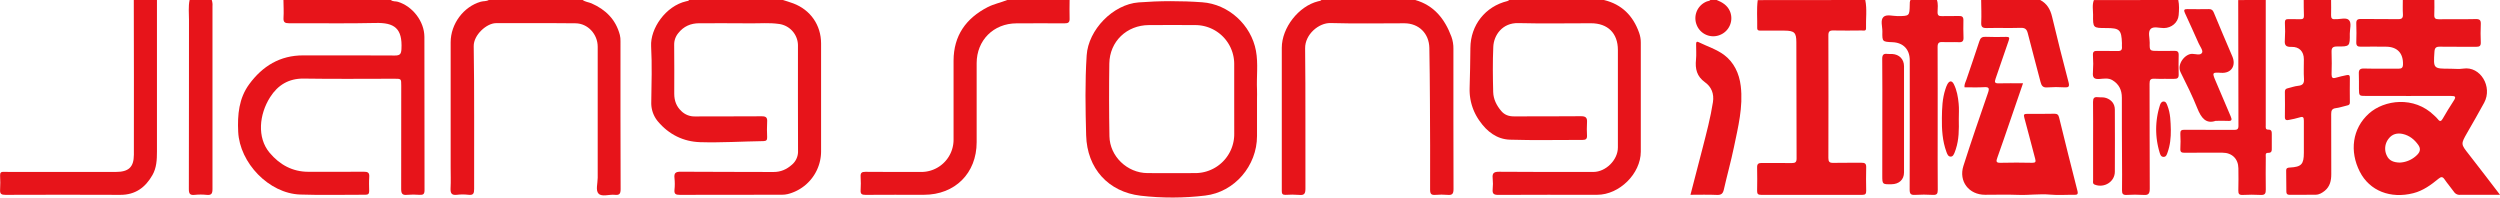 <svg xmlns="http://www.w3.org/2000/svg" xmlns:xlink="http://www.w3.org/1999/xlink" width="2372.21" height="187.43" viewBox="0 0 2372.21 187.43" fill="none">
<g  clip-path="url(#clip-path-6yxCeIRmBW7YxSzU3l5h7)">
<path d="M2309.93 4.57838e-05C2309.93 4.66 2310.08 9.33 2309.85 14C2309.69 17.26 2310.85 18.31 2314.1 18.26C2325.76 18.08 2337.43 18.38 2349.1 18.09C2353.22 17.98 2354.17 19.4 2353.98 23.17C2353.71 28.82 2353.74 34.5 2353.98 40.17C2354.12 43.53 2352.8 44.45 2349.64 44.41C2338.14 44.29 2326.64 44.5 2315.15 44.3C2311.5 44.23 2310.25 45.43 2310.01 49.06C2308.94 65.2 2308.85 65.2 2324.91 65.2C2329.08 65.2 2333.33 65.74 2337.39 65.1C2353.52 62.57 2365.39 82.26 2357.2 97.45C2352.01 107.11 2346.43 116.57 2341 126.1C2334.89 136.83 2335 136.72 2342.72 146.53C2352.38 158.82 2361.8 171.29 2372.23 184.86L2363.93 184.86C2354.1 184.86 2344.27 184.79 2334.44 184.86C2334.3 184.873 2334.16 184.882 2334.01 184.886C2333.87 184.889 2333.73 184.888 2333.58 184.883C2333.44 184.877 2333.3 184.866 2333.15 184.851C2333.01 184.835 2332.87 184.815 2332.73 184.79C2332.59 184.765 2332.45 184.735 2332.31 184.7C2332.17 184.666 2332.03 184.627 2331.89 184.583C2331.76 184.539 2331.62 184.491 2331.49 184.438C2331.36 184.385 2331.23 184.328 2331.1 184.266C2330.97 184.204 2330.84 184.138 2330.71 184.068C2330.59 183.998 2330.47 183.924 2330.35 183.845C2330.23 183.766 2330.11 183.684 2330 183.597C2329.88 183.511 2329.77 183.421 2329.66 183.327C2329.55 183.233 2329.45 183.135 2329.35 183.034C2329.24 182.933 2329.14 182.829 2329.05 182.722C2328.96 182.614 2328.87 182.503 2328.78 182.39C2328.69 182.276 2328.61 182.159 2328.53 182.04C2325.62 177.98 2322.32 174.21 2319.53 170.1C2317.69 167.43 2316.24 167.67 2313.97 169.52C2306.75 175.43 2299.31 180.93 2289.97 183.31C2268.4 188.8 2248.52 181.24 2239.16 162.87C2229.37 143.68 2231.92 121.97 2247.92 107.66C2262.23 94.86 2290.52 90.75 2309.77 109.57C2311.03 110.668 2312.2 111.858 2313.27 113.14C2315.27 115.8 2316.44 115.04 2317.86 112.61C2321.23 106.87 2324.59 101.12 2328.27 95.61C2330.8 91.81 2329.8 91.01 2325.64 91.03C2298.82 91.13 2272 91.03 2245.17 91.03C2238.48 91.03 2238.45 91.03 2238.36 84.16C2238.3 79.49 2238.5 74.82 2238.26 70.16C2238.07 66.41 2239.1 64.9 2243.26 65.02C2254.08 65.33 2264.92 65.02 2275.75 65.18C2278.95 65.23 2280.1 64.27 2280.17 60.98C2280.39 50.48 2274.77 44.41 2264.17 44.31C2256.17 44.23 2248.17 44.17 2240.17 44.31C2236.94 44.37 2235.73 43.31 2235.85 40.01C2236.05 34.18 2236.08 28.34 2235.85 22.52C2235.7 19.05 2236.79 17.95 2240.32 18.01C2251.98 18.22 2263.65 17.94 2275.32 18.17C2279.06 18.25 2280.32 17.17 2280.09 13.4C2279.78 8.93 2280 4.4 2279.99 -0.08L2309.93 4.57838e-05ZM2277.08 154.27C2277.47 154.251 2277.87 154.223 2278.26 154.186C2278.66 154.148 2279.05 154.101 2279.44 154.045C2279.83 153.988 2280.23 153.923 2280.62 153.848C2281.01 153.773 2281.39 153.688 2281.78 153.595C2282.16 153.502 2282.54 153.399 2282.92 153.288C2283.3 153.176 2283.68 153.055 2284.05 152.926C2284.43 152.797 2284.8 152.658 2285.17 152.511C2285.54 152.364 2285.9 152.208 2286.26 152.043C2286.62 151.878 2286.98 151.705 2287.33 151.524C2287.68 151.342 2288.03 151.152 2288.37 150.954C2288.71 150.756 2289.05 150.55 2289.38 150.336C2289.71 150.121 2290.04 149.899 2290.37 149.669C2290.69 149.439 2291.01 149.202 2291.32 148.957C2291.63 148.712 2291.93 148.459 2292.23 148.2C2292.53 147.941 2292.82 147.674 2293.11 147.401C2293.4 147.127 2293.68 146.847 2293.95 146.56C2296.53 143.83 2297.05 140.93 2294.69 137.56C2290.98 132.32 2286.27 128.56 2279.98 127.12C2274.75 125.95 2269.91 127.12 2266.56 131.55C2266.34 131.826 2266.13 132.11 2265.92 132.401C2265.72 132.692 2265.53 132.989 2265.35 133.294C2265.17 133.599 2265 133.909 2264.84 134.225C2264.68 134.542 2264.53 134.863 2264.4 135.19C2264.27 135.517 2264.14 135.848 2264.03 136.184C2263.92 136.519 2263.81 136.858 2263.72 137.201C2263.63 137.544 2263.56 137.89 2263.49 138.238C2263.43 138.586 2263.38 138.936 2263.34 139.288C2263.3 139.64 2263.27 139.993 2263.25 140.346C2263.24 140.7 2263.24 141.054 2263.25 141.408C2263.26 141.762 2263.28 142.115 2263.32 142.467C2263.35 142.82 2263.4 143.17 2263.46 143.519C2263.52 143.868 2263.59 144.215 2263.67 144.559C2263.76 144.903 2263.85 145.243 2263.96 145.58C2264.07 145.917 2264.19 146.25 2264.32 146.579C2264.45 146.908 2264.6 147.231 2264.75 147.55C2267.01 152.64 2271.48 154.11 2277.08 154.27Z"   fill="#E7141A" >
</path>
<path d="M370.93 -1.48937e-05C372.84 1.73 375.38 1 377.58 1.71C391.49 5.95 402.67 20.28 402.7 35.03C402.83 83.52 402.7 132.03 402.83 180.52C402.83 184.19 401.53 185.07 398.21 184.88C394.21 184.544 390.21 184.544 386.21 184.88C381.58 185.4 380.66 183.41 380.67 179.28C380.78 146.61 380.73 113.95 380.73 81.28C380.73 74.72 380.73 74.71 374.33 74.71C345.67 74.71 317 75.04 288.33 74.57C273.9 74.34 263.55 80.82 256.33 92.19C246 108.37 243.64 130.53 255.88 145.01C265.39 156.28 277.47 163.01 292.68 163.01C310.17 163.01 327.68 163.11 345.17 162.94C348.94 162.94 350.66 163.73 350.37 167.85C350.05 172.32 350.21 176.85 350.31 181.34C350.31 183.9 349.31 184.79 346.77 184.78C326.1 184.7 305.41 185.33 284.77 184.59C255.18 183.53 227.42 154.59 226.02 125.05C225.25 108.86 226.67 93.25 236.51 79.86C249.1 62.74 265.71 52.51 287.67 52.56C316.67 52.56 345.67 52.47 374.67 52.67C379.44 52.67 380.67 51.39 380.93 46.57C382 26.83 374.14 21.36 356.37 21.8C329.06 22.48 301.71 21.9 274.37 22.07C270.37 22.07 268.76 21.2 269.02 16.88C269.37 11.24 269.02 5.57 268.95 -0.12L370.93 -1.48937e-05Z"   fill="#E7141A" >
</path>
<path d="M742.93 1.52932e-05C746.2 1.07 749.51 2 752.73 3.23C769.06 9.36 779.1 23.83 779.11 41.23C779.11 75.39 779.11 109.547 779.11 143.7C779.108 144.276 779.094 144.852 779.068 145.428C779.042 146.003 779.005 146.578 778.955 147.152C778.906 147.726 778.845 148.299 778.771 148.87C778.698 149.441 778.613 150.011 778.516 150.579C778.42 151.147 778.311 151.713 778.191 152.276C778.071 152.839 777.94 153.4 777.796 153.958C777.653 154.516 777.498 155.071 777.332 155.623C777.166 156.174 776.989 156.722 776.8 157.267C776.612 157.811 776.412 158.351 776.2 158.888C775.99 159.424 775.768 159.955 775.534 160.482C775.302 161.009 775.058 161.531 774.803 162.048C774.549 162.565 774.284 163.076 774.008 163.582C773.733 164.088 773.447 164.588 773.15 165.082C772.854 165.576 772.548 166.064 772.231 166.545C771.915 167.027 771.589 167.502 771.253 167.97C770.917 168.438 770.572 168.899 770.217 169.352C769.862 169.806 769.498 170.252 769.124 170.691C768.751 171.13 768.369 171.561 767.977 171.984C767.587 172.407 767.187 172.821 766.778 173.228C766.37 173.635 765.954 174.032 765.529 174.421C765.105 174.81 764.672 175.191 764.231 175.563C763.791 175.934 763.343 176.296 762.887 176.649C762.432 177.002 761.97 177.346 761.5 177.679C761.031 178.013 760.555 178.337 760.072 178.651C759.589 178.966 759.1 179.27 758.604 179.564C758.109 179.858 757.608 180.142 757.1 180.415C756.593 180.688 756.081 180.951 755.563 181.203C755.045 181.455 754.522 181.696 753.994 181.927C753.466 182.158 752.934 182.377 752.396 182.586C751.86 182.795 751.319 182.992 750.773 183.179C750.228 183.365 749.679 183.54 749.127 183.703C748.575 183.867 748.019 184.019 747.46 184.16C745.685 184.583 743.885 184.789 742.06 184.78C709.73 184.78 677.41 184.78 645.06 184.89C641.32 184.89 639.57 184.19 640.01 180.03C640.397 176.363 640.397 172.697 640.01 169.03C639.49 164.31 640.93 162.89 645.9 162.94C675.22 163.22 704.54 163 733.9 163.2C740.9 163.25 746.49 160.69 751.49 156.25C751.725 156.049 751.954 155.841 752.177 155.627C752.4 155.413 752.617 155.193 752.827 154.966C753.039 154.74 753.243 154.508 753.44 154.27C753.638 154.033 753.828 153.79 754.012 153.541C754.196 153.292 754.373 153.039 754.543 152.78C754.713 152.522 754.876 152.259 755.03 151.991C755.185 151.724 755.332 151.452 755.472 151.176C755.612 150.9 755.744 150.621 755.867 150.338C755.991 150.055 756.107 149.768 756.215 149.478C756.323 149.188 756.423 148.895 756.514 148.6C756.606 148.305 756.689 148.007 756.763 147.707C756.838 147.407 756.904 147.105 756.962 146.801C757.02 146.498 757.069 146.193 757.109 145.886C757.15 145.579 757.182 145.272 757.205 144.963C757.229 144.655 757.243 144.346 757.248 144.037C757.254 143.728 757.252 143.419 757.24 143.11C757.09 109.96 757.17 76.8 757.17 43.64C757.176 43.324 757.175 43.008 757.166 42.692C757.158 42.376 757.142 42.06 757.118 41.745C757.095 41.43 757.065 41.115 757.027 40.802C756.99 40.488 756.945 40.175 756.893 39.863C756.841 39.552 756.782 39.241 756.716 38.932C756.65 38.623 756.577 38.315 756.497 38.01C756.417 37.704 756.33 37.4 756.236 37.098C756.142 36.797 756.041 36.497 755.933 36.2C755.825 35.903 755.711 35.608 755.589 35.317C755.468 35.025 755.34 34.736 755.206 34.45C755.072 34.164 754.931 33.881 754.783 33.601C754.636 33.322 754.482 33.046 754.322 32.773C754.162 32.5 753.996 32.232 753.823 31.967C753.651 31.702 753.473 31.441 753.288 31.184C753.104 30.927 752.914 30.675 752.718 30.427C752.522 30.179 752.321 29.935 752.114 29.696C751.907 29.457 751.694 29.224 751.476 28.995C751.259 28.766 751.036 28.541 750.808 28.322C750.58 28.103 750.347 27.89 750.109 27.682C749.872 27.473 749.63 27.271 749.382 27.074C749.135 26.877 748.884 26.685 748.628 26.499C748.372 26.314 748.112 26.134 747.848 25.96C747.584 25.787 747.316 25.619 747.044 25.457C746.773 25.296 746.498 25.141 746.219 24.992C745.94 24.843 745.658 24.7 745.372 24.565C745.087 24.429 744.799 24.299 744.508 24.176C744.217 24.053 743.923 23.937 743.626 23.828C743.33 23.719 743.031 23.616 742.729 23.521C742.428 23.425 742.125 23.336 741.819 23.255C741.514 23.173 741.207 23.098 740.898 23.031C740.59 22.963 740.28 22.902 739.968 22.849C739.656 22.796 739.344 22.749 739.03 22.71C729.93 21.39 720.73 22.28 711.58 22.14C695.58 21.9 679.58 22.14 663.58 22.06C655.39 22.06 648.71 24.97 643.58 31.47C643.262 31.851 642.962 32.246 642.679 32.655C642.397 33.063 642.133 33.483 641.888 33.915C641.643 34.347 641.417 34.789 641.212 35.241C641.007 35.693 640.822 36.153 640.657 36.622C640.492 37.09 640.349 37.565 640.228 38.046C640.106 38.527 640.006 39.013 639.927 39.504C639.848 39.994 639.792 40.487 639.757 40.982C639.722 41.477 639.71 41.973 639.72 42.47C639.89 57.96 639.82 73.47 639.78 88.95C639.78 95.44 641.78 101.05 646.6 105.49C647.017 105.895 647.453 106.279 647.908 106.641C648.363 107.003 648.834 107.342 649.322 107.657C649.811 107.973 650.313 108.264 650.83 108.53C651.347 108.796 651.875 109.036 652.416 109.25C652.957 109.464 653.506 109.651 654.065 109.811C654.624 109.97 655.19 110.102 655.762 110.206C656.334 110.311 656.91 110.387 657.489 110.434C658.068 110.481 658.649 110.5 659.23 110.49C680.38 110.35 701.55 110.54 722.7 110.34C726.92 110.29 728.22 111.56 727.94 115.67C727.694 120.483 727.69 125.297 727.93 130.11C728.03 132.84 727.25 133.85 724.32 133.9C704.32 134.2 684.32 135.5 664.32 134.9C648.52 134.41 634.71 127.64 624.32 115.28C624.053 114.962 623.793 114.638 623.54 114.309C623.287 113.979 623.042 113.643 622.805 113.302C622.568 112.961 622.338 112.615 622.117 112.263C621.896 111.912 621.683 111.555 621.478 111.194C621.273 110.832 621.077 110.466 620.889 110.096C620.701 109.725 620.522 109.351 620.351 108.972C620.18 108.593 620.018 108.211 619.865 107.824C619.712 107.438 619.568 107.049 619.433 106.656C619.298 106.263 619.172 105.867 619.055 105.468C618.938 105.069 618.831 104.668 618.732 104.265C618.633 103.862 618.544 103.456 618.465 103.048C618.385 102.64 618.315 102.231 618.254 101.82C618.193 101.409 618.141 100.997 618.099 100.584C618.058 100.171 618.025 99.756 618.002 99.341C617.979 98.926 617.966 98.511 617.962 98.096C617.959 97.681 617.965 97.265 617.98 96.85C618.22 79.19 618.81 61.49 617.84 43.85C616.92 27.29 631.49 5.64 651.28 1.18C652.28 0.96 653.28 0.99 653.89 -0.01L742.93 1.52932e-05Z"   fill="#E7141A" >
</path>
<path d="M1521.93 -4.57764e-05C1538.93 4.1 1549.63 14.94 1555.35 31.13C1555.88 32.619 1556.28 34.143 1556.54 35.701C1556.81 37.26 1556.94 38.829 1556.93 40.41C1556.93 74.91 1556.93 109.41 1556.93 143.9C1556.87 164.81 1536.58 184.81 1515.6 184.83C1484.27 184.83 1452.94 184.75 1421.6 184.93C1417.39 184.93 1415.97 183.78 1416.37 179.63C1416.72 176.137 1416.72 172.643 1416.37 169.15C1415.87 164.43 1417.37 162.94 1422.37 162.98C1452.2 163.25 1482.03 163.15 1511.86 163.16C1523.73 163.16 1535.19 151.77 1535.19 139.91C1535.19 109.083 1535.19 78.253 1535.19 47.42C1535.19 31.54 1525.61 22.07 1509.68 22.07C1486.68 22.07 1463.68 22.5 1440.68 21.92C1425.6 21.53 1417.44 33.35 1416.96 44.36C1416.33 58.66 1416.5 73.02 1416.87 87.36C1417.05 94.13 1420.12 100.18 1424.54 105.36C1427.65 109.03 1431.65 110.45 1436.54 110.43C1457.7 110.31 1478.87 110.53 1500.03 110.27C1504.78 110.21 1506.22 111.75 1505.89 116.27C1505.65 120.433 1505.65 124.597 1505.89 128.76C1506.01 131.86 1504.71 132.76 1501.74 132.76C1478.74 132.69 1455.74 133.28 1432.74 132.54C1420.41 132.14 1410.93 124.83 1404 114.83C1403.6 114.274 1403.21 113.71 1402.83 113.138C1402.46 112.566 1402.09 111.987 1401.74 111.4C1401.38 110.813 1401.04 110.22 1400.71 109.619C1400.38 109.018 1400.06 108.411 1399.76 107.798C1399.45 107.184 1399.16 106.564 1398.88 105.939C1398.6 105.314 1398.33 104.683 1398.08 104.046C1397.82 103.41 1397.58 102.769 1397.36 102.122C1397.13 101.476 1396.91 100.826 1396.71 100.171C1396.51 99.516 1396.32 98.857 1396.15 98.194C1395.97 97.531 1395.81 96.866 1395.66 96.197C1395.51 95.528 1395.38 94.856 1395.26 94.181C1395.14 93.506 1395.03 92.83 1394.94 92.151C1394.85 91.472 1394.77 90.791 1394.7 90.109C1394.64 89.427 1394.59 88.744 1394.55 88.06C1394.51 87.375 1394.49 86.69 1394.48 86.005C1394.47 85.32 1394.47 84.635 1394.49 83.95C1394.86 71.13 1395.13 58.3 1395.23 45.47C1395.4 23.83 1409.36 6.11 1430.41 1C1431.02 0.748 1431.58 0.415 1432.09 -4.57764e-05L1521.93 -4.57764e-05Z"   fill="#E7141A" >
</path>
<path d="M1342.93 1.52588e-05C1360.88 5.16 1370.93 18.05 1377.21 34.77C1377.55 35.708 1377.84 36.66 1378.09 37.625C1378.34 38.59 1378.54 39.564 1378.7 40.548C1378.86 41.531 1378.98 42.52 1379.05 43.514C1379.12 44.508 1379.14 45.503 1379.12 46.5C1379.12 90.83 1379.05 135.16 1379.22 179.5C1379.22 184.04 1377.85 185.32 1373.55 184.91C1369.72 184.579 1365.9 184.579 1362.07 184.91C1358.24 185.22 1356.99 184.1 1357 180.03C1357.11 152.03 1357 124.03 1356.84 96.03C1356.76 79.197 1356.58 62.367 1356.29 45.54C1356.05 31.7 1346.29 22.12 1332.59 22.09C1309.25 22.09 1285.91 22.55 1262.59 21.87C1251.47 21.55 1238.26 32.57 1238.41 45.82C1238.92 90.14 1238.53 134.48 1238.71 178.82C1238.71 183.46 1237.84 185.5 1232.77 184.94C1228.44 184.602 1224.1 184.585 1219.77 184.89C1217.11 184.99 1216.22 183.89 1216.27 181.38C1216.35 177.38 1216.27 173.38 1216.27 169.38L1216.27 45.38C1216.27 26.33 1232.22 5.86 1250.71 1.23C1251.83 0.95 1253.03 0.96 1253.89 0.01L1342.93 1.52588e-05Z"   fill="#E7141A" >
</path>
<path d="M552.93 7.63386e-05C555.37 1.85 558.46 2 561.17 3.15C574.72 9.08 584.3 18.5 588.17 33.15C588.629 35.097 588.829 37.071 588.77 39.07C588.77 85.88 588.71 132.7 588.9 179.51C588.9 184.08 587.6 185.33 583.33 184.86C578.09 184.28 571.23 187.05 567.98 183.75C564.98 180.75 567.15 173.93 567.15 168.75C567.09 127.27 567.09 85.787 567.15 44.3C567.15 32.53 557.85 22.24 546.15 22.11C521 21.81 495.84 22.11 470.68 21.97C461.81 21.97 449.33 33.15 449.5 43.81C450.23 88.95 449.76 134.11 449.9 179.25C449.9 183.43 449.22 185.42 444.53 184.84C442.703 184.619 440.87 184.509 439.03 184.509C437.19 184.509 435.357 184.619 433.53 184.84C428.42 185.46 427.33 183.25 427.53 178.64C427.88 172 427.62 165.32 427.62 158.64C427.62 119.147 427.62 79.66 427.62 40.18C427.62 22.6 439.91 6.28 456.2 1.63C458.76 0.9 461.57 1.4 463.94 -0.09L552.93 7.63386e-05Z"   fill="#E7141A" >
</path>
<path d="M1769.93 1.52588e-05C1771.74 8.9 1770.36 17.88 1770.65 26.82C1770.75 29.82 1768.13 28.91 1766.54 28.92C1757.54 29.02 1748.54 29.1 1739.54 28.92C1736.1 28.85 1734.91 29.92 1734.92 33.44C1735.02 72.247 1735.02 111.057 1734.92 149.87C1734.92 153.25 1735.8 154.62 1739.4 154.54C1748.4 154.33 1757.4 154.54 1766.4 154.43C1769.52 154.38 1770.89 155.27 1770.8 158.67C1770.6 166.16 1770.65 173.67 1770.8 181.15C1770.8 183.93 1769.99 184.89 1767.13 184.89C1735.13 184.803 1703.13 184.803 1671.13 184.89C1668.39 184.89 1667.25 184.13 1667.3 181.26C1667.42 173.77 1667.47 166.26 1667.3 158.78C1667.21 155.31 1668.82 154.61 1671.84 154.64C1681.34 154.76 1690.84 154.59 1700.32 154.72C1703.45 154.72 1704.76 153.86 1704.75 150.49C1704.62 113.68 1704.68 76.87 1704.53 40.06C1704.53 30.8 1702.59 29.15 1693.23 29.06C1685.9 28.95 1678.57 29.06 1671.23 29.06C1669.42 29.06 1667.33 29.34 1667.39 26.52C1667.58 17.71 1666.73 8.89 1667.88 0.1L1769.93 1.52588e-05Z"   fill="#E7141A" >
</path>
<path d="M2066.93 1.52588e-05C2067.93 4.78 2067.71 9.64 2067.3 14.4C2066.69 21.47 2060.5 26.55 2053.3 26.63C2049.01 26.68 2043.44 24.74 2040.76 27.42C2037.87 30.31 2039.91 35.95 2039.82 40.42C2039.65 48.3 2039.77 48.3 2047.67 48.3C2052.83 48.3 2058 48.44 2063.16 48.25C2066.16 48.15 2067.38 49.12 2067.31 52.2C2067.17 58.36 2067.13 64.52 2067.31 70.68C2067.42 74.09 2065.95 74.9 2062.83 74.81C2056.67 74.63 2050.5 75.02 2044.35 74.7C2040.51 74.51 2039.66 75.84 2039.68 79.49C2039.81 112.63 2039.68 145.76 2039.87 178.9C2039.87 183.72 2038.71 185.35 2033.87 184.96C2028.54 184.623 2023.2 184.623 2017.87 184.96C2014.57 185.11 2013.5 183.96 2013.55 180.71C2013.69 170.71 2013.61 160.71 2013.55 150.71C2013.49 131.39 2013.31 112.08 2013.4 92.76C2013.4 85.44 2010.75 79.89 2004.48 76.1C2000.61 73.77 1996.31 74.66 1992.27 74.93C1987.27 75.27 1985.47 73.93 1985.95 68.69C1986.32 63.2 1986.32 57.71 1985.95 52.22C1985.82 49.05 1987.04 48.22 1990 48.31C1996.49 48.48 2003 48.22 2009.48 48.41C2012.58 48.51 2013.74 47.33 2013.48 44.41C2013.38 43.25 2013.48 42.07 2013.48 40.91C2013.04 28.32 2011.28 26.61 1998.75 26.61C1986.03 26.61 1985.92 26.61 1986.09 13.88C1986.09 9.28 1985.09 4.59 1986.86 0.07L2066.93 1.52588e-05Z"   fill="#E7141A" >
</path>
<path d="M2211.93 1.52588e-05C2211.93 4.83 2212.1 9.66 2211.93 14.49C2211.85 17.31 2212.93 18.49 2215.71 18.17C2215.88 18.155 2216.04 18.155 2216.21 18.17C2220.51 18.38 2226.13 16.38 2228.76 18.94C2231.64 21.75 2229.64 27.46 2229.69 31.89C2229.82 44.03 2229.69 44.21 2217.69 44.1C2213.49 44.1 2212.21 45.39 2212.39 49.51C2212.69 56.51 2212.56 63.51 2212.39 70.51C2212.39 73.7 2213.32 74.73 2216.53 73.73C2219.74 72.73 2223.29 72.05 2226.69 71.29C2228.69 70.85 2229.78 71.29 2229.75 73.74C2229.65 81.573 2229.65 89.407 2229.75 97.24C2229.75 99.24 2228.84 99.73 2227.15 100.09C2223.58 100.85 2220.15 102.18 2216.51 102.6C2212.74 103.04 2212.01 104.94 2212.03 108.29C2212.14 127.29 2212.03 146.29 2212.11 165.29C2212.11 171.38 2210.91 176.88 2206 180.97C2203.53 182.97 2200.75 184.7 2197.49 184.76C2189.16 184.92 2180.82 184.76 2172.49 184.87C2170.25 184.87 2169.49 183.8 2169.49 181.87C2169.4 175.2 2169.38 168.54 2169.31 161.87C2169.31 159.3 2170.86 159.08 2172.92 158.97C2183.78 158.37 2186.09 155.86 2186.09 144.97C2186.09 134.81 2186.01 124.64 2186.09 114.47C2186.09 111.26 2185.32 110.31 2182.09 111.41C2178.74 112.394 2175.35 113.184 2171.91 113.78C2169.68 114.26 2168.05 114.1 2168.09 111.03C2168.21 103.03 2168.21 95.03 2168.09 87.03C2168.09 84.87 2169.09 84.13 2170.92 83.72C2174.15 82.96 2177.33 81.78 2180.59 81.44C2184.92 81 2186.52 79.25 2186.21 74.77C2185.79 68.63 2186.14 62.44 2186.1 56.27C2186.1 48.92 2181.81 44.27 2174.37 44.49C2169.37 44.64 2167.57 43.26 2168.04 38.09C2168.39 32.595 2168.41 27.098 2168.11 21.6C2168.04 19 2168.9 18.02 2171.54 18.14C2175.19 18.32 2178.88 18.02 2182.54 18.23C2185.46 18.4 2186.29 17.23 2186.16 14.48C2185.94 9.66 2186 4.83 2185.95 0.01L2211.93 1.52588e-05Z"   fill="#E7141A" >
</path>
<path d="M1014.93 1.52476e-05C1014.93 5.82 1014.7 11.65 1014.93 17.46C1015.1 21.28 1013.65 22.19 1010.02 22.15C994.86 22 979.7 22.15 964.54 22.15C942.74 22.22 926.74 38.21 926.73 59.96C926.73 84.94 926.73 109.94 926.73 134.96C926.73 164.34 906.18 184.82 876.73 184.83C858.24 184.83 839.73 184.76 821.26 184.9C817.89 184.9 816.4 184.16 816.63 180.52C816.891 176.187 816.891 171.853 816.63 167.52C816.43 164.01 817.71 163 821.19 163.04C838.84 163.21 856.5 163.15 874.19 163.16C874.692 163.161 875.193 163.149 875.694 163.124C876.195 163.1 876.695 163.064 877.195 163.015C877.694 162.966 878.191 162.905 878.688 162.832C879.184 162.759 879.678 162.673 880.17 162.576C880.662 162.479 881.152 162.369 881.638 162.247C882.125 162.126 882.608 161.992 883.088 161.847C883.568 161.702 884.045 161.544 884.517 161.375C884.99 161.206 885.457 161.026 885.921 160.835C886.384 160.643 886.843 160.44 887.296 160.225C887.75 160.011 888.198 159.786 888.64 159.549C889.083 159.313 889.519 159.066 889.949 158.808C890.38 158.55 890.803 158.282 891.221 158.003C891.638 157.724 892.048 157.436 892.451 157.137C892.853 156.838 893.249 156.529 893.636 156.211C894.024 155.892 894.404 155.565 894.775 155.228C895.147 154.891 895.51 154.545 895.865 154.19C896.219 153.835 896.565 153.472 896.901 153.1C897.238 152.729 897.566 152.349 897.884 151.961C898.202 151.573 898.51 151.177 898.809 150.774C899.107 150.371 899.396 149.961 899.674 149.544C899.953 149.127 900.221 148.703 900.478 148.272C900.736 147.842 900.983 147.406 901.219 146.963C901.455 146.52 901.68 146.072 901.894 145.618C902.108 145.165 902.311 144.706 902.502 144.242C902.694 143.779 902.874 143.311 903.042 142.838C903.211 142.365 903.368 141.889 903.513 141.409C903.658 140.929 903.791 140.446 903.912 139.959C904.033 139.472 904.143 138.983 904.24 138.49C904.337 137.998 904.422 137.504 904.495 137.008C904.568 136.511 904.629 136.014 904.677 135.515C904.725 135.016 904.762 134.515 904.786 134.014C904.809 133.513 904.821 133.011 904.82 132.51C904.9 107.51 904.77 82.51 904.82 57.51C904.91 33.77 916.59 17.36 937.3 6.71C943.23 3.71 949.77 2.43 955.87 -0.05L1014.93 1.52476e-05Z"   fill="#E7141A" >
</path>
<path d="M148.93 1.52271e-05C148.93 47.96 148.93 95.917 148.93 143.87C148.93 151.62 148.56 159.23 144.66 166.1C137.95 177.89 128.39 184.96 114.12 184.89C77.82 184.71 41.51 184.78 5.2 184.89C1.42 184.89 -0.23 184.09 0.09 179.98C0.345 175.487 0.345 170.993 0.09 166.5C6.10612e-05 163.9 0.9 162.94 3.52 163.05C7.68 163.22 11.84 163.14 16.01 163.14L109.93 163.14C121.93 163.14 127 158.72 127.03 146.85C127.16 97.85 127.03 48.94 126.95 -0.02L148.93 1.52271e-05Z"   fill="#E7141A" >
</path>
<path d="M1837.93 0C1839.19 3.74 1838.64 7.6 1838.53 11.39C1838.45 14.55 1839.61 15.39 1842.59 15.29C1847.91 15.1 1853.25 15.4 1858.59 15.18C1861.74 15.04 1863.12 15.94 1863.04 19.27C1862.89 24.76 1862.98 30.27 1863.14 35.75C1863.23 38.88 1862.14 40.2 1858.83 40.04C1853.68 39.78 1848.5 40.2 1843.35 39.9C1839.57 39.68 1838.54 41 1838.56 44.71C1838.7 70.85 1838.63 97 1838.63 123.15C1838.63 142.15 1838.54 161.15 1838.71 180.1C1838.71 183.72 1837.93 185.15 1834.04 184.92C1828.37 184.574 1822.71 184.574 1817.04 184.92C1813.04 185.16 1812.04 183.83 1812.04 179.92C1812.19 144.62 1812.13 109.31 1812.13 74C1812.13 68.34 1812.13 62.68 1812.13 57C1812.07 46.85 1805.96 40.49 1795.88 40.05C1786.1 39.62 1785.97 39.62 1786.15 29.94C1786.24 25.2 1784.03 19.1 1787.22 16.08C1790.15 13.31 1796.13 15.32 1800.76 15.28C1811.91 15.17 1811.92 15.28 1812.13 4.28C1812.13 2.78 1812.07 1.28 1812.9 -0.07L1837.93 0Z"   fill="#E7141A" >
</path>
<path d="M2149.93 1.52588e-05C2149.93 39.653 2149.93 79.32 2149.93 119C2149.93 120.72 2149.41 123.08 2152.27 123C2155.48 122.91 2155.67 124.87 2155.66 127.22C2155.66 131.55 2155.66 135.88 2155.66 140.22C2155.66 142.82 2155.93 145.17 2151.97 145.05C2149.18 144.97 2150.02 147.69 2149.97 149.32C2149.89 159.48 2149.8 169.65 2149.97 179.81C2150.04 183.54 2149.21 185.23 2145.05 184.97C2139.38 184.665 2133.72 184.665 2128.05 184.97C2124.66 185.13 2123.83 183.88 2123.92 180.7C2124.13 173.7 2124.05 166.7 2123.97 159.7C2123.87 150.7 2117.92 144.9 2108.9 144.89C2096.9 144.89 2084.9 144.8 2072.9 144.95C2069.9 144.95 2068.73 144.28 2068.9 141.08C2069.16 136.413 2069.16 131.747 2068.9 127.08C2068.74 123.99 2069.76 123.08 2072.83 123.14C2088.49 123.29 2104.16 123.14 2119.83 123.25C2122.64 123.25 2124.04 122.75 2124.03 119.48C2123.89 79.673 2123.82 39.86 2123.81 0.04L2149.93 1.52588e-05Z"   fill="#E7141A" >
</path>
<path d="M200.93 -1.52588e-05C201.241 0.947 201.455 1.915 201.571 2.905C201.687 3.895 201.703 4.887 201.62 5.88C201.62 63.693 201.62 121.5 201.62 179.3C201.62 183.56 200.74 185.41 196.14 184.91C192.317 184.494 188.493 184.494 184.67 184.91C180.07 185.41 179.19 183.59 179.2 179.32C179.34 125.85 179.26 72.37 179.33 18.9C179.33 12.6 178.6 6.26 179.91 -1.52588e-05L200.93 -1.52588e-05Z"   fill="#E7141A" >
</path>
<path d="M1935.93 1.52932e-05C1942.39 3.4 1945.53 8.92 1947.2 15.94C1952.16 36.72 1957.37 57.443 1962.83 78.11C1964.02 82.6 1962.54 83.04 1958.83 82.87C1953.5 82.529 1948.16 82.549 1942.83 82.93C1938.48 83.34 1937.16 81.41 1936.21 77.69C1932.28 62.28 1927.99 46.95 1924.12 31.52C1923.12 27.59 1921.44 26.3 1917.34 26.42C1906.7 26.74 1896.03 26.36 1885.34 26.61C1881.34 26.71 1879.75 25.79 1879.95 21.44C1880.29 14.31 1879.95 7.14 1879.89 -0.01L1935.93 1.52932e-05Z"   fill="#E7141A" >
</path>
<path d="M1628.93 1.52588e-05C1634.26 2.15 1639.03 5 1641.45 10.56C1641.56 10.818 1641.66 11.079 1641.76 11.342C1641.86 11.605 1641.95 11.87 1642.04 12.137C1642.12 12.405 1642.2 12.675 1642.27 12.946C1642.34 13.217 1642.41 13.49 1642.46 13.765C1642.52 14.04 1642.57 14.316 1642.62 14.593C1642.66 14.87 1642.7 15.148 1642.73 15.427C1642.76 15.706 1642.79 15.985 1642.8 16.266C1642.82 16.546 1642.83 16.826 1642.83 17.107C1642.83 17.388 1642.83 17.668 1642.82 17.949C1642.81 18.229 1642.79 18.509 1642.77 18.789C1642.74 19.068 1642.71 19.347 1642.67 19.625C1642.63 19.903 1642.59 20.18 1642.54 20.456C1642.48 20.731 1642.42 21.006 1642.36 21.279C1642.29 21.552 1642.22 21.823 1642.14 22.092C1642.06 22.361 1641.98 22.629 1641.88 22.894C1641.79 23.159 1641.69 23.421 1641.59 23.682C1641.48 23.942 1641.37 24.199 1641.25 24.454C1641.14 24.709 1641.01 24.96 1640.88 25.209C1640.75 25.458 1640.61 25.703 1640.47 25.945C1640.33 26.186 1640.18 26.424 1640.03 26.659C1639.87 26.894 1639.71 27.124 1639.55 27.351C1639.38 27.578 1639.21 27.8 1639.03 28.018C1638.86 28.236 1638.68 28.45 1638.49 28.659C1638.3 28.868 1638.11 29.073 1637.91 29.273C1637.72 29.472 1637.51 29.667 1637.31 29.857C1637.1 30.047 1636.89 30.232 1636.67 30.411C1636.46 30.59 1636.24 30.764 1636.01 30.932C1635.79 31.101 1635.56 31.264 1635.33 31.421C1635.09 31.578 1634.86 31.73 1634.62 31.875C1634.38 32.02 1634.13 32.16 1633.89 32.293C1633.64 32.427 1633.39 32.554 1633.14 32.675C1632.88 32.796 1632.63 32.911 1632.37 33.02C1632.11 33.133 1631.84 33.24 1631.58 33.34C1631.31 33.44 1631.04 33.533 1630.77 33.62C1630.49 33.706 1630.22 33.785 1629.94 33.858C1629.67 33.93 1629.39 33.995 1629.11 34.054C1628.83 34.112 1628.55 34.163 1628.27 34.207C1627.99 34.251 1627.7 34.288 1627.42 34.318C1627.14 34.347 1626.85 34.37 1626.57 34.385C1626.28 34.4 1626 34.408 1625.71 34.409C1625.43 34.41 1625.14 34.403 1624.85 34.39C1624.57 34.376 1624.28 34.355 1624 34.327C1623.72 34.299 1623.43 34.264 1623.15 34.221C1622.87 34.178 1622.59 34.129 1622.31 34.072C1622.03 34.015 1621.75 33.951 1621.47 33.88C1621.2 33.809 1620.92 33.732 1620.65 33.647C1620.38 33.562 1620.11 33.471 1619.84 33.372C1619.57 33.273 1619.31 33.168 1619.04 33.056C1618.78 32.944 1618.52 32.825 1618.27 32.7C1618.01 32.575 1617.76 32.443 1617.51 32.305C1617.26 32.167 1617.01 32.023 1616.77 31.872C1616.52 31.721 1616.29 31.565 1616.05 31.402C1615.82 31.239 1615.59 31.071 1615.36 30.897C1615.13 30.722 1614.91 30.542 1614.7 30.357C1614.48 30.171 1614.27 29.98 1614.06 29.784C1613.85 29.587 1613.65 29.386 1613.45 29.179C1613.26 28.972 1613.07 28.761 1612.88 28.545C1612.69 28.328 1612.51 28.107 1612.34 27.882C1612.16 27.657 1611.99 27.427 1611.83 27.192C1611.67 26.958 1611.51 26.72 1611.36 26.478C1611.21 26.236 1611.06 25.99 1610.92 25.741C1610.78 25.492 1610.65 25.239 1610.53 24.982C1610.4 24.726 1610.28 24.467 1610.17 24.205C1610.06 23.942 1609.95 23.677 1609.85 23.41C1609.75 23.148 1609.65 22.884 1609.57 22.617C1609.48 22.35 1609.4 22.082 1609.32 21.811C1609.25 21.54 1609.18 21.268 1609.12 20.994C1609.06 20.72 1609.01 20.445 1608.96 20.168C1608.91 19.891 1608.87 19.614 1608.84 19.335C1608.8 19.056 1608.77 18.777 1608.76 18.497C1608.73 18.217 1608.72 17.937 1608.72 17.656C1608.71 17.375 1608.71 17.095 1608.72 16.815C1608.73 16.534 1608.74 16.254 1608.76 15.974C1608.78 15.694 1608.81 15.415 1608.85 15.136C1608.88 14.858 1608.93 14.581 1608.97 14.304C1609.02 14.027 1609.08 13.752 1609.14 13.479C1609.2 13.205 1609.27 12.933 1609.35 12.663C1609.42 12.393 1609.51 12.125 1609.6 11.859C1609.69 11.592 1609.78 11.328 1609.88 11.067C1609.99 10.806 1610.1 10.547 1610.21 10.291C1610.33 10.035 1610.45 9.782 1610.57 9.532C1610.7 9.282 1610.84 9.035 1610.97 8.792C1611.11 8.549 1611.26 8.309 1611.41 8.072C1611.56 7.836 1611.72 7.604 1611.88 7.375C1612.05 7.146 1612.22 6.922 1612.39 6.702C1612.56 6.482 1612.74 6.266 1612.93 6.055C1613.11 5.844 1613.3 5.637 1613.5 5.435C1613.69 5.233 1613.89 5.036 1614.1 4.844C1614.3 4.651 1614.51 4.464 1614.72 4.283C1614.94 4.101 1615.16 3.925 1615.38 3.754C1615.6 3.583 1615.83 3.417 1616.06 3.257C1616.29 3.098 1616.53 2.944 1616.76 2.795C1617 2.647 1617.24 2.505 1617.49 2.369C1617.73 2.232 1617.98 2.102 1618.23 1.978C1618.49 1.854 1618.74 1.736 1619 1.625C1619.26 1.514 1619.52 1.409 1619.78 1.31C1620.85 0.91 1622.11 1 1622.93 1.52588e-05L1628.93 1.52588e-05Z"   fill="#E7141A" >
</path>
<path d="M1192.76 93.59C1192.76 105.41 1192.76 117.233 1192.76 129.06C1192.76 157.28 1171.47 182.28 1143.56 185.57C1138.48 186.178 1133.39 186.638 1128.28 186.949C1123.18 187.259 1118.07 187.421 1112.95 187.433C1107.84 187.444 1102.73 187.306 1097.62 187.019C1092.52 186.731 1087.42 186.295 1082.34 185.71C1051.69 182.11 1031.47 159.86 1030.63 128.42C1029.96 103.14 1029.48 77.799 1031.12 52.52C1032.7 28.209 1056.12 4.15 1080.38 2.28C1090.43 1.515 1100.49 1.123 1110.57 1.103C1120.64 1.083 1130.71 1.435 1140.76 2.159C1165.76 3.939 1187.21 23.579 1191.76 48.23C1194.01 60.45 1192.2 72.809 1192.76 85.09C1192.9 87.919 1192.76 90.76 1192.76 93.59ZM1171.12 93.99C1171.12 82.829 1171.19 71.669 1171.12 60.51C1171.12 59.912 1171.1 59.316 1171.07 58.719C1171.03 58.123 1170.99 57.529 1170.93 56.934C1170.86 56.34 1170.79 55.748 1170.7 55.158C1170.61 54.569 1170.5 53.981 1170.39 53.395C1170.27 52.81 1170.13 52.228 1169.99 51.65C1169.84 51.071 1169.68 50.496 1169.51 49.925C1169.33 49.354 1169.14 48.788 1168.94 48.227C1168.74 47.664 1168.52 47.108 1168.29 46.556C1168.07 46.005 1167.82 45.46 1167.57 44.92C1167.31 44.38 1167.04 43.847 1166.76 43.322C1166.48 42.795 1166.19 42.275 1165.88 41.763C1165.57 41.251 1165.25 40.746 1164.92 40.249C1164.59 39.752 1164.25 39.264 1163.89 38.783C1163.54 38.303 1163.17 37.832 1162.8 37.37C1162.42 36.907 1162.03 36.454 1161.63 36.011C1161.23 35.566 1160.82 35.133 1160.4 34.709C1159.98 34.285 1159.55 33.872 1159.11 33.469C1158.67 33.067 1158.22 32.675 1157.76 32.294C1157.3 31.913 1156.83 31.543 1156.35 31.184C1155.87 30.826 1155.39 30.48 1154.89 30.145C1154.4 29.811 1153.9 29.488 1153.39 29.177C1152.88 28.867 1152.36 28.57 1151.84 28.285C1151.31 27.999 1150.78 27.727 1150.24 27.468C1149.7 27.208 1149.16 26.962 1148.61 26.729C1148.06 26.495 1147.51 26.276 1146.95 26.07C1146.39 25.863 1145.82 25.67 1145.25 25.491C1144.68 25.313 1144.11 25.148 1143.53 24.997C1142.95 24.846 1142.37 24.709 1141.79 24.587C1141.2 24.463 1140.62 24.355 1140.03 24.261C1139.44 24.166 1138.85 24.086 1138.25 24.02C1137.66 23.954 1137.06 23.903 1136.47 23.866C1135.87 23.83 1135.28 23.808 1134.68 23.799C1119.85 23.68 1105.02 23.72 1090.2 23.799C1069.15 23.88 1052.93 39.33 1052.62 60.289C1052.28 83.276 1052.32 106.276 1052.73 129.29C1053.05 148.29 1069.56 164.09 1088.73 164.24C1103.88 164.35 1119.05 164.32 1134.21 164.24C1134.82 164.239 1135.42 164.223 1136.03 164.192C1136.64 164.161 1137.24 164.115 1137.85 164.055C1138.45 163.994 1139.05 163.919 1139.65 163.829C1140.25 163.738 1140.85 163.633 1141.45 163.513C1142.04 163.393 1142.63 163.259 1143.22 163.111C1143.81 162.961 1144.4 162.798 1144.98 162.621C1145.56 162.443 1146.13 162.251 1146.7 162.045C1147.28 161.839 1147.84 161.619 1148.4 161.385C1148.96 161.151 1149.52 160.904 1150.06 160.643C1150.61 160.381 1151.15 160.107 1151.69 159.819C1152.22 159.531 1152.75 159.231 1153.27 158.917C1153.79 158.603 1154.3 158.276 1154.81 157.938C1155.31 157.598 1155.81 157.247 1156.29 156.884C1156.78 156.52 1157.25 156.145 1157.72 155.759C1158.19 155.372 1158.65 154.974 1159.1 154.565C1159.55 154.155 1159.98 153.734 1160.41 153.304C1160.84 152.873 1161.26 152.432 1161.66 151.98C1162.07 151.528 1162.46 151.067 1162.85 150.597C1163.23 150.125 1163.6 149.645 1163.96 149.156C1164.32 148.666 1164.67 148.169 1165 147.663C1165.34 147.157 1165.66 146.642 1165.97 146.12C1166.28 145.598 1166.58 145.068 1166.86 144.532C1167.14 143.995 1167.42 143.451 1167.67 142.901C1167.93 142.351 1168.17 141.795 1168.4 141.233C1168.63 140.671 1168.85 140.103 1169.05 139.531C1169.25 138.958 1169.44 138.381 1169.61 137.799C1169.79 137.217 1169.94 136.631 1170.09 136.041C1170.23 135.451 1170.36 134.858 1170.48 134.262C1170.59 133.666 1170.69 133.067 1170.78 132.466C1170.87 131.865 1170.94 131.262 1170.99 130.658C1171.05 130.053 1171.09 129.447 1171.12 128.841C1171.14 128.234 1171.15 127.627 1171.15 127.02C1171.17 115.98 1171.12 104.99 1171.12 93.99Z"   fill="#E7141A" >
</path>
<path d="M1864.05 82.83C1863.79 79.95 1865.14 77.83 1865.92 75.48C1870.01 63.38 1874.23 51.32 1878.17 39.17C1879.17 35.94 1880.76 34.78 1884.17 34.94C1890.65 35.25 1897.17 35.1 1903.66 35C1906.49 34.95 1907.02 35.7 1906.03 38.48C1901.76 50.48 1897.84 62.68 1893.56 74.71C1892.36 78.08 1892.87 79.17 1896.56 79.08C1904.02 78.89 1911.5 79.02 1919.61 79.02C1915.38 91.34 1911.36 103.08 1907.32 114.82C1903.28 126.56 1899.38 138.06 1895.24 149.62C1894.05 152.96 1893.79 154.62 1898.36 154.47C1908.36 154.17 1918.36 154.29 1928.36 154.47C1931.36 154.47 1931.98 153.67 1931.18 150.75C1927.66 137.75 1924.46 124.75 1920.86 111.75C1920.04 108.75 1920.48 108.02 1923.5 108.04C1932.16 108.12 1940.83 108.04 1949.5 107.92C1952.07 107.92 1953.2 108.83 1953.85 111.49C1959.51 134.69 1965.3 157.86 1971.23 181C1972.15 184.55 1970.95 184.91 1968 184.86C1960.5 184.73 1953 185.37 1945.52 184.68C1935.33 183.75 1925.24 185.32 1915.08 184.92C1904.6 184.5 1894.08 184.83 1883.59 184.82C1868.28 184.82 1858.39 172.09 1863.05 157.44C1870.45 134.21 1878.41 111.15 1886.37 88.1C1887.87 83.75 1887.44 82.4 1882.55 82.72C1876.43 83.11 1870.26 82.83 1864.05 82.83Z"   fill="#E7141A" >
</path>
<path d="M1604.06 184.83C1607.98 169.72 1611.81 155.16 1615.54 140.58C1619.27 126 1623.08 111.74 1625.38 96.95C1626.64 88.83 1623.86 82.36 1617.88 78.09C1609.98 72.44 1608.42 65.33 1609.31 56.54C1609.79 51.76 1609.37 46.89 1609.42 42.06C1609.42 40.49 1609.51 38.84 1611.92 40.06C1619.92 44 1628.84 46.81 1635.92 52.06C1645.37 59.13 1650.34 69.72 1651.77 81.62C1654.15 101.48 1649.24 120.62 1645.28 139.74C1642.5 153.2 1638.75 166.46 1635.73 179.88C1634.83 183.88 1633.11 185.14 1629.02 184.95C1620.87 184.57 1612.73 184.83 1604.06 184.83Z"   fill="#E7141A" >
</path>
<path d="M2102.35 114.68C2093.2 117.82 2088.68 111.88 2085.05 102.83C2080.36 91.14 2074.77 79.83 2069.1 68.53C2065.34 61.07 2073.33 51.03 2080.1 51.1C2083.37 51.1 2088.1 53.02 2089.58 49.85C2090.53 47.85 2087.51 43.92 2086.16 40.9C2081.89 31.36 2077.62 21.81 2073.22 12.33C2071.88 9.45 2072.55 8.57 2075.64 8.63C2082.47 8.76 2089.3 8.74 2096.12 8.63C2098.49 8.63 2099.69 9.63 2100.56 11.73C2106.38 25.66 2112.18 39.61 2118.19 53.45C2121.91 62.01 2117.58 69.83 2107.42 69.09C2099.09 68.49 2099.04 69.02 2102.24 76.55C2107.03 87.85 2111.78 99.17 2116.68 110.43C2118.01 113.49 2117.96 115.03 2113.98 114.72C2110.65 114.48 2107.31 114.68 2102.35 114.68Z"   fill="#E7141A" >
</path>
<path d="M1786.1 112.95C1786.1 93.95 1786.23 75.01 1786.01 56.05C1785.96 51.99 1787.24 50.67 1791.01 51.17C1792.49 51.36 1794.01 51.17 1795.5 51.23C1802.14 51.62 1806.67 56.1 1806.69 62.8C1806.76 96.413 1806.76 130.023 1806.69 163.63C1806.69 170.52 1801.96 174.73 1794.8 174.83C1786.06 174.95 1786.06 174.95 1786.06 166.36L1786.1 112.95Z"   fill="#E7141A" >
</path>
<path d="M1986.11 133.64C1986.11 121.32 1986.22 109.01 1986.04 96.7C1986.04 93.22 1987.04 91.82 1990.54 92.22C1993.17 92.51 1995.82 92.06 1998.44 92.95C2003.61 94.72 2006.73 98.58 2006.74 104.03C2006.8 123.67 2006.86 143.3 2006.74 162.93C2006.74 172.4 1996.74 178.68 1987.74 175.23C1985.44 174.35 1986.12 172.56 1986.11 171.07C1986.05 158.59 1986.11 146.12 1986.11 133.64Z"   fill="#E7141A" >
</path>
<path d="M1858.67 113.11C1858.86 122.72 1858.9 132.37 1855.81 141.65C1855.5 142.59 1855.21 143.54 1854.81 144.46C1854.05 146.31 1853.22 148.59 1851.03 148.61C1848.54 148.61 1847.7 146.22 1846.95 144.18C1843.1 133.72 1842.47 122.77 1842.63 111.82C1842.75 102.73 1843.02 93.56 1845.92 84.76C1846.42 83.027 1847.09 81.36 1847.92 79.76C1849.92 76.33 1852.25 76.39 1854.03 79.99C1856.86 85.71 1857.94 91.99 1858.53 98.22C1859.05 103.11 1858.67 108.11 1858.67 113.11Z"   fill="#E7141A" >
</path>
<path d="M2059.86 123.29C2059.95 130.63 2059.24 137.87 2056.71 144.81C2056.05 146.62 2055.48 148.89 2052.97 148.87C2050.46 148.85 2049.76 146.55 2049.24 144.76C2048.97 143.859 2048.71 142.954 2048.46 142.044C2048.22 141.134 2048 140.22 2047.79 139.301C2047.59 138.382 2047.4 137.46 2047.22 136.534C2047.05 135.609 2046.89 134.68 2046.75 133.748C2046.62 132.817 2046.5 131.883 2046.39 130.947C2046.29 130.011 2046.21 129.073 2046.14 128.134C2046.08 127.195 2046.03 126.254 2045.99 125.313C2045.96 124.372 2045.94 123.43 2045.94 122.489C2045.95 121.547 2045.97 120.606 2046.01 119.665C2046.05 118.724 2046.1 117.784 2046.18 116.845C2046.26 115.906 2046.35 114.969 2046.45 114.034C2046.56 113.099 2046.69 112.166 2046.83 111.235C2046.98 110.304 2047.14 109.377 2047.31 108.452C2047.49 107.527 2047.69 106.606 2047.9 105.689C2048.12 104.772 2048.35 103.859 2048.6 102.951C2048.85 102.042 2049.11 101.139 2049.39 100.24C2049.91 98.57 2050.7 96.48 2052.8 96.34C2055.29 96.17 2055.95 98.55 2056.65 100.34C2059.57 107.69 2059.65 115.51 2059.86 123.29Z"   fill="#E7141A" >
</path>
</g>
<defs>
<clipPath id="clip-path-6yxCeIRmBW7YxSzU3l5h7">
<path d="M-1.95312e-05 187.43L2372.21 187.43L2372.21 -3.66211e-06L-1.95312e-05 -3.66211e-06L-1.95312e-05 187.43Z" fill="white"/>
</clipPath>
</defs>
</svg>
